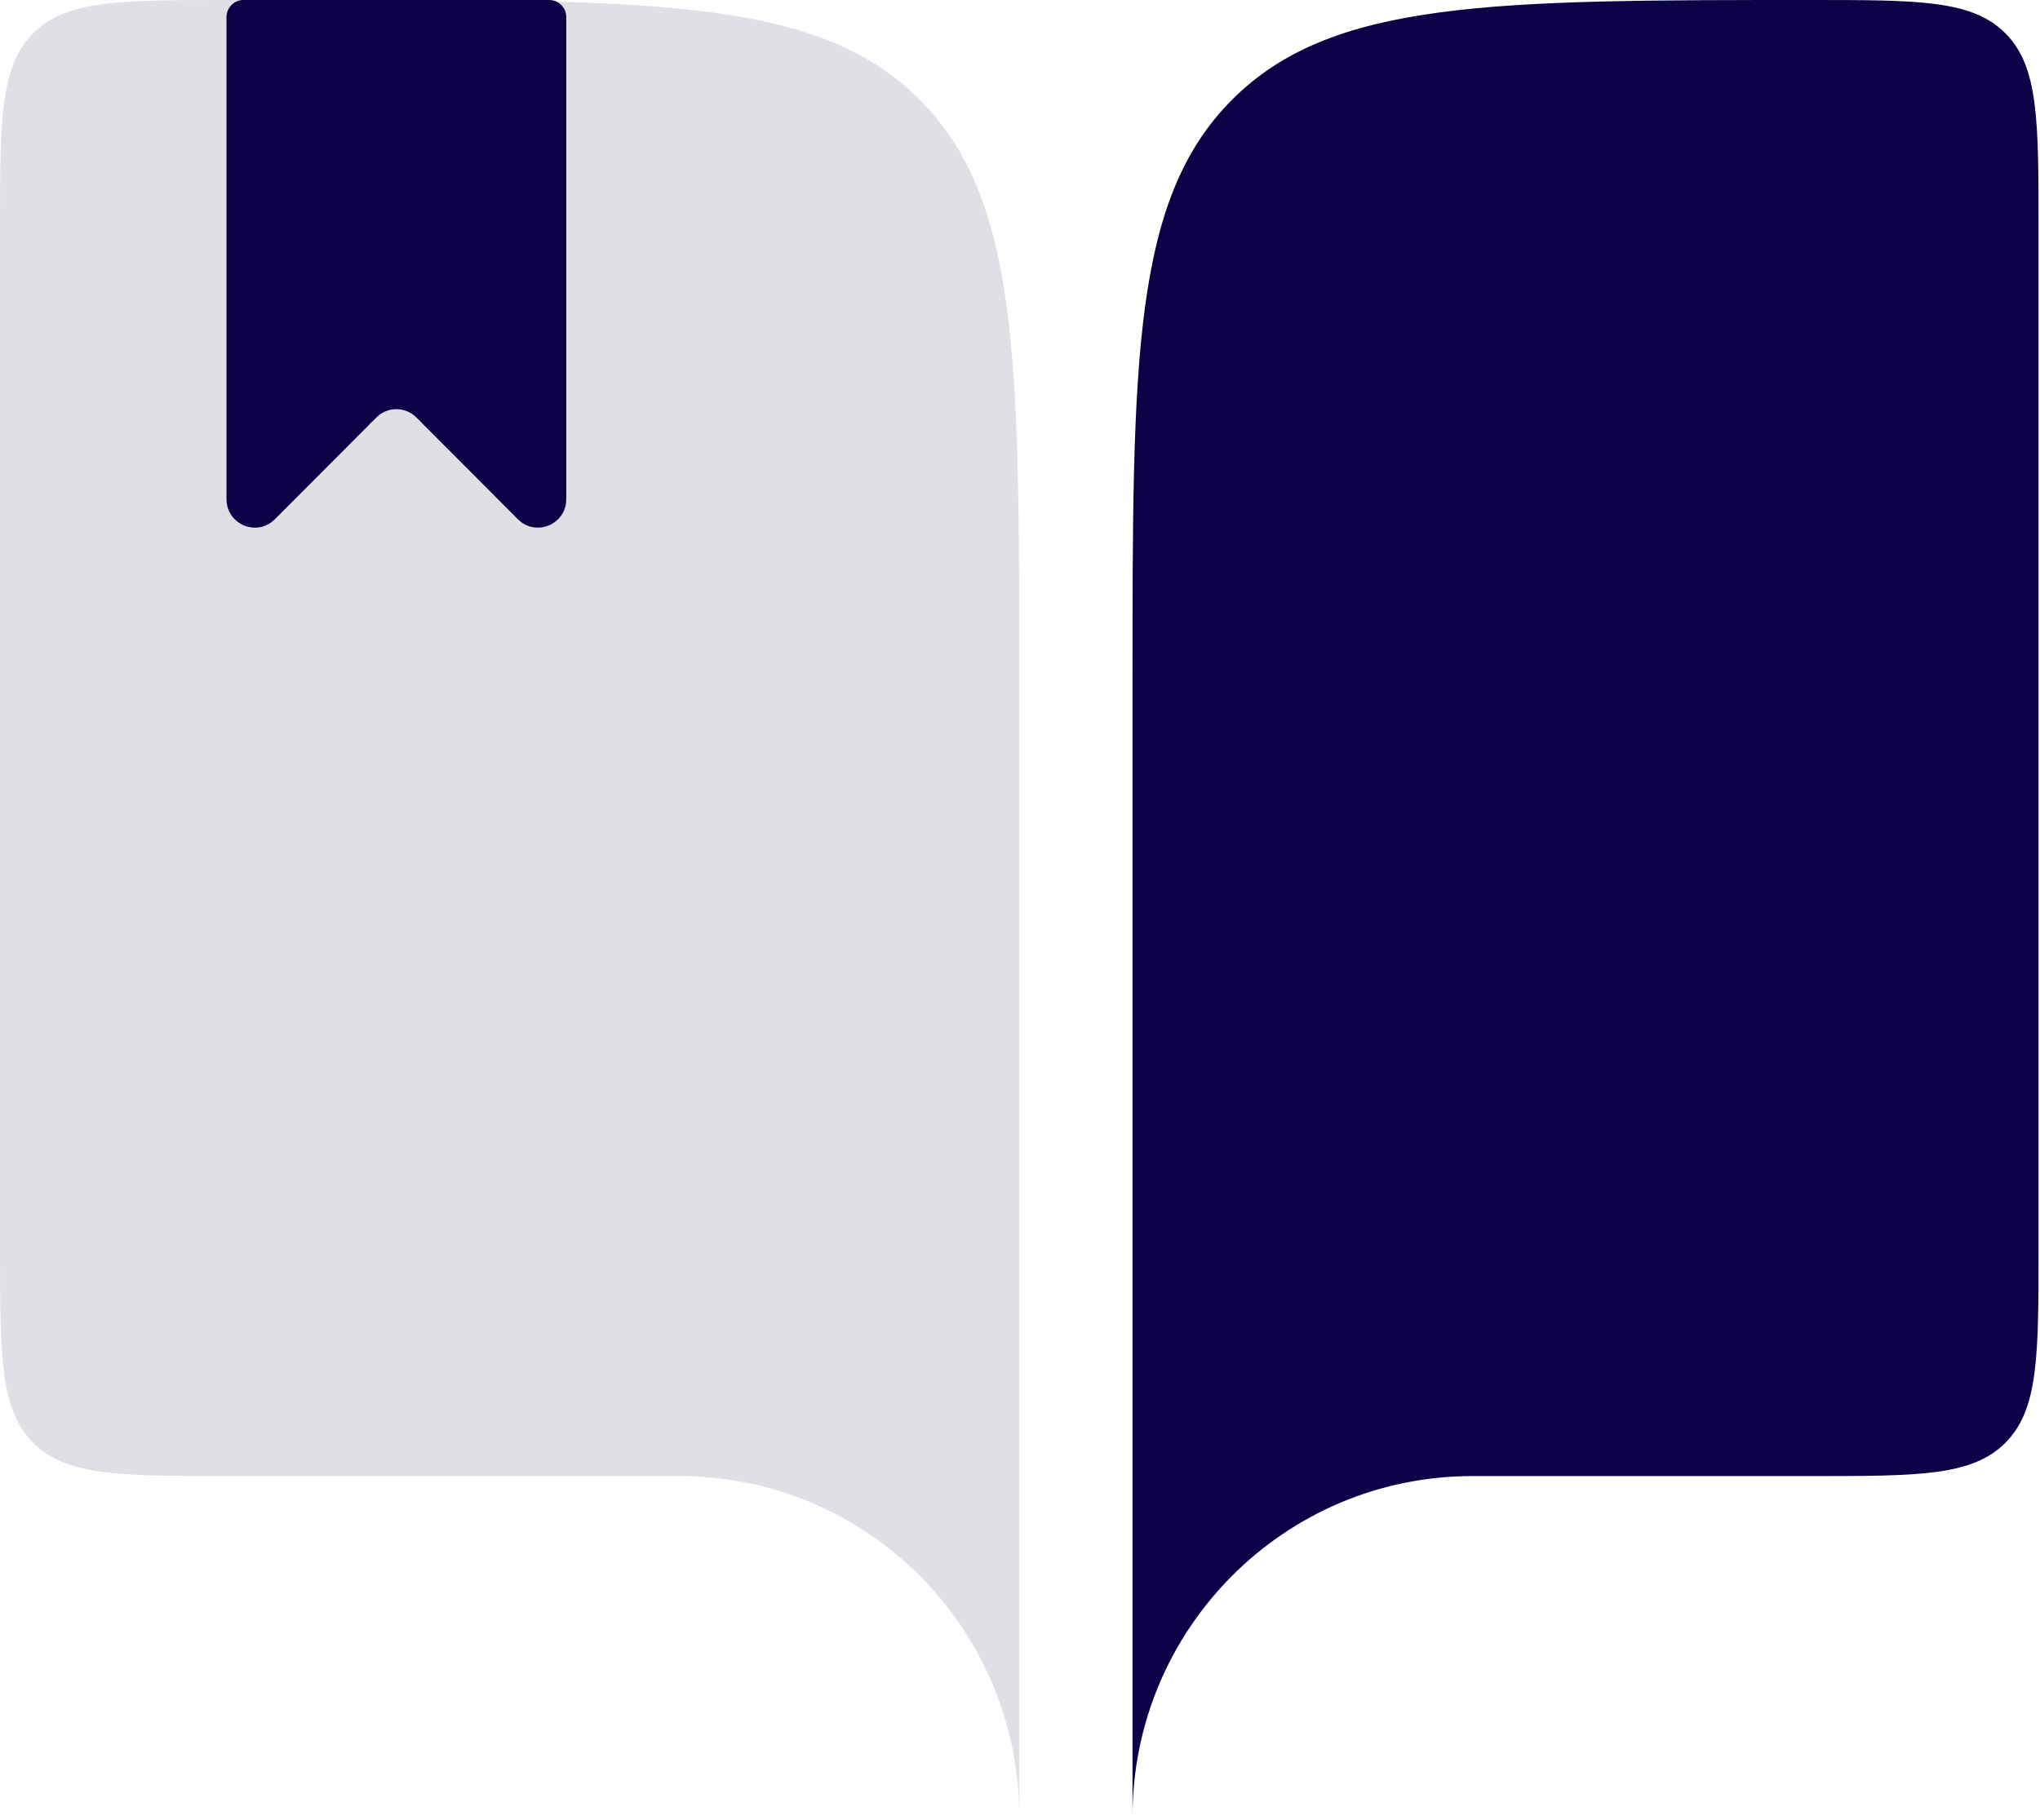 <svg width="400" height="357" viewBox="0 0 400 357" fill="none" xmlns="http://www.w3.org/2000/svg">
<path d="M44.412 289.505H133.237C170.03 289.505 199.856 319.417 199.856 356.314V133.618C199.856 70.63 199.856 39.136 180.344 19.568C160.832 0 129.427 0 66.619 0H44.412C23.476 0 13.008 0 6.504 6.523C0 13.045 0 23.543 0 44.539V244.966C0 265.962 0 276.46 6.504 282.983C13.008 289.505 23.476 289.505 44.412 289.505Z" fill="#7E869E" fill-opacity="0.25"/>
<path d="M355.299 289.505H288.681C251.888 289.505 222.062 319.417 222.062 356.314V133.618C222.062 70.63 222.062 39.136 241.574 19.568C261.086 0 292.491 0 355.299 0C376.235 0 386.703 0 393.207 6.523C399.712 13.045 399.712 23.543 399.712 44.539V244.966C399.712 265.962 399.712 276.46 393.207 282.983C386.703 289.505 376.235 289.505 355.299 289.505Z" fill="#0A0147"/>
<path d="M44.412 3.34C44.412 1.496 45.904 0 47.743 0H107.7C109.54 0 111.031 1.496 111.031 3.34V97.907C111.031 102.867 105.051 105.351 101.554 101.844L81.647 81.88C79.479 79.706 75.964 79.706 73.796 81.88L53.889 101.844C50.392 105.351 44.412 102.867 44.412 97.907V3.34Z" fill="#0A0147"/>
</svg>
